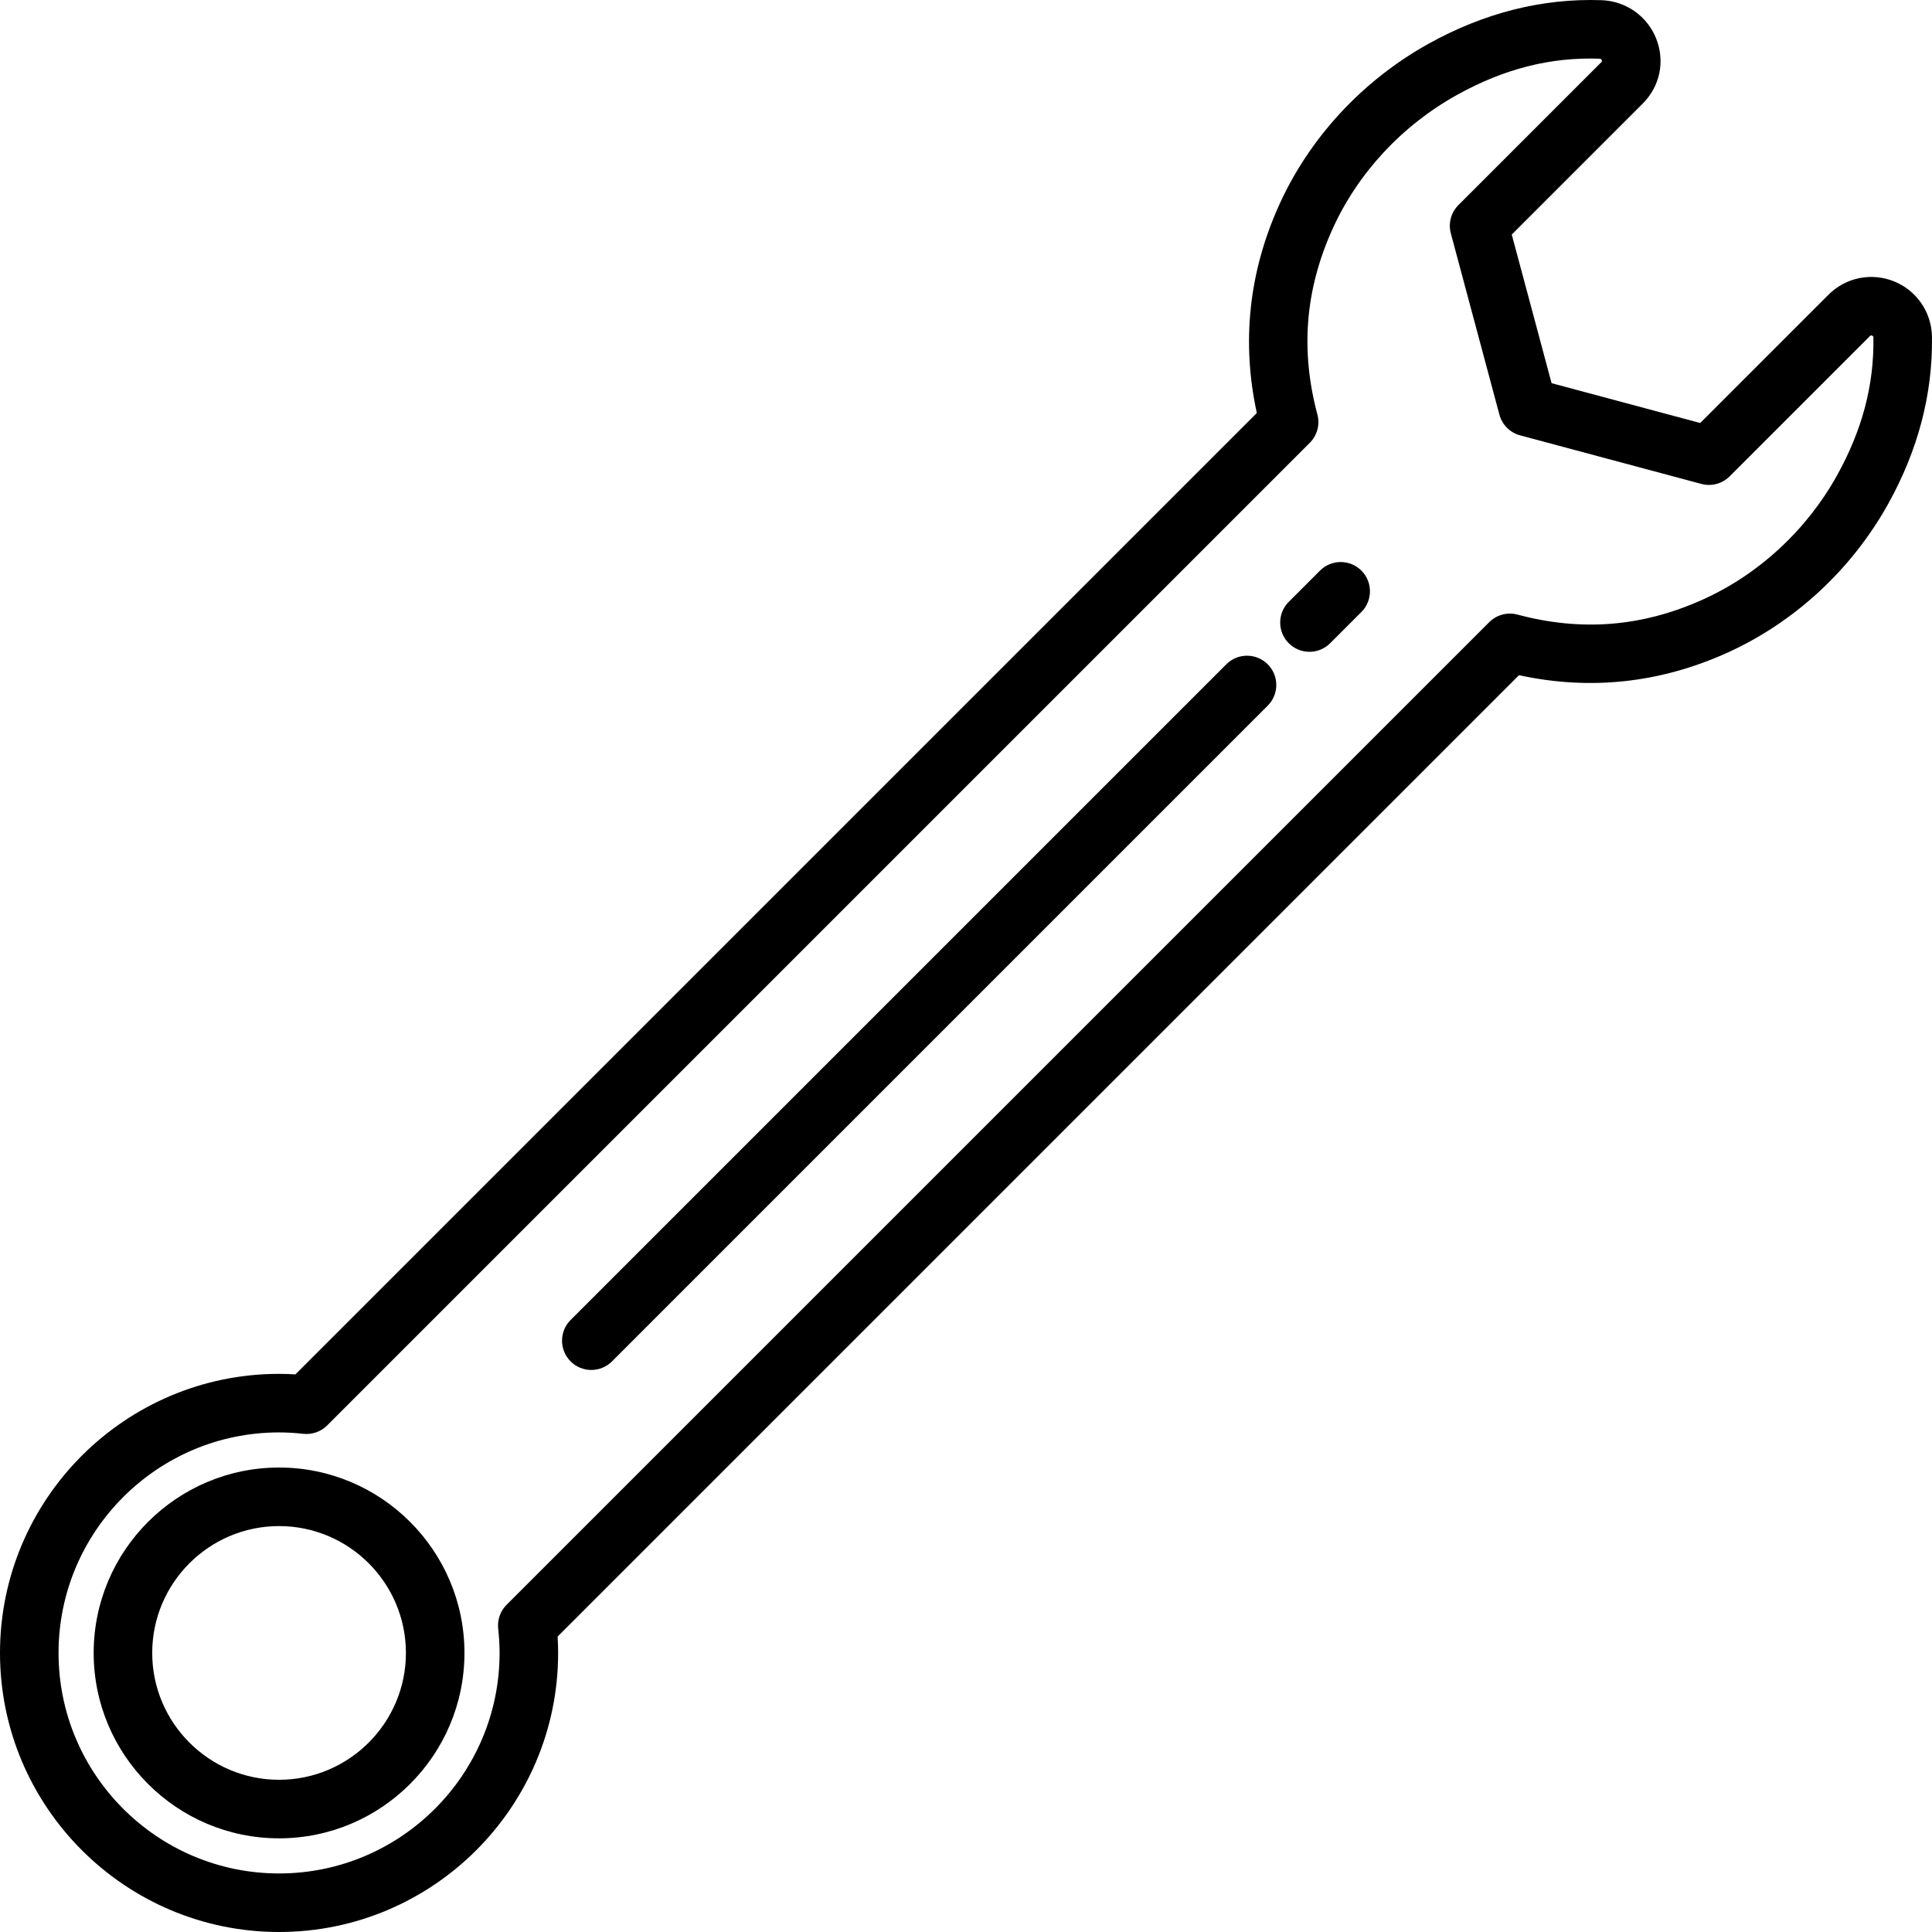 <?xml version="1.0" encoding="iso-8859-1"?>
<!-- Uploaded to: SVG Repo, www.svgrepo.com, Generator: SVG Repo Mixer Tools -->
<!DOCTYPE svg PUBLIC "-//W3C//DTD SVG 1.1//EN" "http://www.w3.org/Graphics/SVG/1.1/DTD/svg11.dtd">
<svg fill="#000000" height="800px" width="800px" version="1.1" id="Capa_1" xmlns="http://www.w3.org/2000/svg" xmlns:xlink="http://www.w3.org/1999/xlink" 
	 viewBox="0 0 495 495" xml:space="preserve">
<g>
	<path d="M338.196,146.196l-7.999,8c-2.929,2.929-2.929,7.678,0,10.606c1.464,1.465,3.384,2.197,5.303,2.197
		s3.839-0.732,5.303-2.197l8-8c2.929-2.929,2.928-7.678,0-10.606C345.875,143.267,341.126,143.268,338.196,146.196z"/>
	<path d="M314.197,170.196l-168,168c-2.929,2.929-2.929,7.678,0,10.606c1.464,1.464,3.384,2.197,5.303,2.197
		s3.839-0.732,5.303-2.197l168-168c2.929-2.929,2.929-7.678,0-10.606C321.875,167.268,317.126,167.268,314.197,170.196z"/>
	<path d="M485.286,72.095c-5.79-2.346-12.382-1.01-16.797,3.406l-32.876,32.876l-38.08-10.203l-10.203-38.08l33.552-33.552
		c4.431-4.431,5.758-10.799,3.465-16.621c-2.276-5.779-7.768-9.654-13.99-9.872c-15.153-0.53-30.085,3.23-44.376,11.177
		c-16.95,9.427-30.566,24.162-38.34,41.493c-7.68,17.122-9.568,34.962-5.63,53.095L75.692,352.132
		C74.263,352.044,72.874,352,71.5,352C32.075,352,0,384.074,0,423.5S32.075,495,71.5,495s71.5-32.075,71.5-71.5
		c0-1.374-0.044-2.764-0.133-4.192l246.318-246.318c18.161,3.945,36.031,2.043,53.183-5.669
		c17.329-7.792,32.034-21.367,41.406-38.223c7.662-13.78,11.436-28.188,11.217-42.823C494.897,80.013,491.088,74.448,485.286,72.095
		z M470.665,121.808c-7.813,14.051-20.046,25.355-34.448,31.832c-15.477,6.959-30.991,8.211-47.426,3.825
		c-2.585-0.689-5.344,0.051-7.237,1.943L129.792,411.169c-1.608,1.607-2.399,3.858-2.152,6.118c0.242,2.216,0.36,4.248,0.36,6.212
		c0,31.154-25.346,56.5-56.5,56.5S15,454.654,15,423.5S40.346,367,71.5,367c1.964,0,3.996,0.118,6.212,0.36
		c2.259,0.245,4.51-0.544,6.118-2.152l251.761-251.761c1.893-1.893,2.633-4.65,1.943-7.237c-4.379-16.411-3.139-31.9,3.792-47.352
		c6.458-14.397,17.802-26.658,31.943-34.522c12.039-6.695,23.992-9.74,36.562-9.295c0.166,0.005,0.416,0.014,0.558,0.377
		c0.114,0.289,0.013,0.39-0.115,0.518L373.66,52.549c-1.895,1.895-2.635,4.656-1.941,7.244l12.445,46.445
		c0.694,2.588,2.715,4.61,5.304,5.304l46.445,12.445c2.588,0.693,5.35-0.047,7.244-1.941l35.938-35.938h0
		c0.123-0.123,0.239-0.24,0.554-0.111c0.337,0.137,0.34,0.332,0.343,0.503C480.174,98.643,477.123,110.192,470.665,121.808z"/>
	<path d="M71.5,376C45.309,376,24,397.308,24,423.5S45.309,471,71.5,471s47.5-21.309,47.5-47.5S97.691,376,71.5,376z M71.5,456
		C53.58,456,39,441.42,39,423.5S53.58,391,71.5,391s32.5,14.58,32.5,32.5S89.42,456,71.5,456z"/>
</g>
</svg>